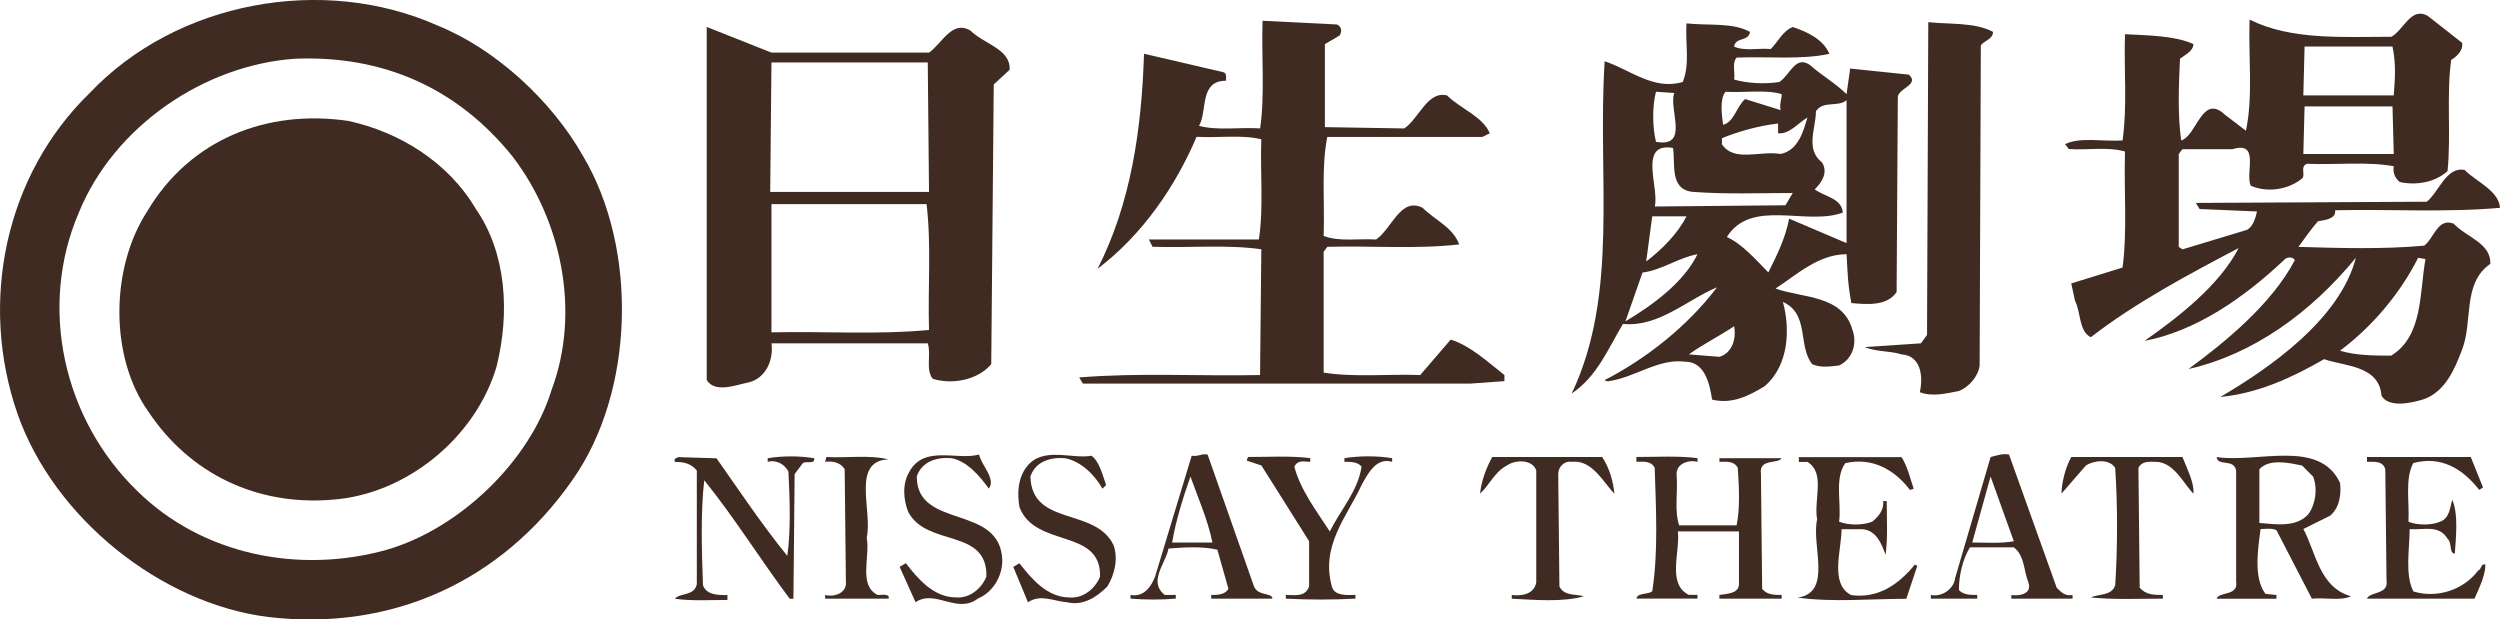 <?xml version="1.0" encoding="UTF-8"?><svg id="_レイヤー_2" xmlns="http://www.w3.org/2000/svg" viewBox="0 0 480 118.94"><defs><style>.cls-1{fill:#402b22;}</style></defs><g id="_レイヤー_1-2"><path class="cls-1" d="M256.73,4.71c.93.46.93,1.41.47,2.11l-2.82,1.65v15.94l15.24.25c2.82-1.89,4.46-7.27,8.21-6.34,2.59,2.58,6.81,3.99,8.21,7.27l-1.41.7h-29.79c-1.18,5.86-.47,12.67-.7,19.01,3.05,1.17,6.8.46,10.07.69,3.07-2.12,4.7-8.21,8.92-6.1,2.34,2.35,5.86,3.76,7.03,7.04-8.21.94-16.88.23-25.32.46l-.7.95v23.2c5.86.94,12.43.24,18.54.47l5.85-6.81c3.76,1.17,7.04,4.23,10.32,6.81v1.17l-6.56.47h-74.38l-.71-1.18c11.51-.94,22.54-.23,34.73-.46l.24-24.15c-6.57-.94-13.85-.24-20.88-.48l-.71-1.4h21.12c.94-6.1.23-12.9.47-19.23-3.75-.94-8.22-.24-12.43-.48-3.99,9.39-10.32,18.76-19.01,25.34,6.33-12.43,8.45-26.5,8.92-41.29l15.26,3.55c.7.22.47,1.16.47,1.63-5.17,0-3.51,5.86-5.17,8.66,3.52.95,7.75.24,11.73.49.94-6.34.24-13.86.47-20.66l14.32.71Z"/><path class="cls-1" d="M111.99,30.04c10.56,17.83,9.85,45.26-2.11,62.16-13.59,19.46-34.71,29.07-58.4,26.26-20.64-2.59-41.06-19-48.09-38.92-7.52-21.59-2.35-45.98,13.84-61.69C33.89.26,62.03-4.91,84.08,4.93c11.02,4.47,21.82,14.32,27.91,25.11M56.64,11.28c-17.35,1.19-34.71,12.89-41.51,29.55-7.76,18.06-3.05,39.64,11.27,53.48,12.42,12.2,30.95,15.96,47.84,11.25,13.83-3.98,27.44-16.89,31.67-30.72,5.61-15.02,1.87-32.59-7.51-44.8-10.55-13.13-24.86-19.47-41.76-18.76"/><path class="cls-1" d="M91.36,40.12c5.87,8.44,6.56,19.94,3.98,30.26-3.98,13.6-17.36,24.62-31.66,25.57-14.32,1.17-27.21-4.93-35.18-16.9-7.52-10.55-7.27-27.68-.24-38.46,8.21-13.84,22.99-19.7,38.7-17.36,9.62,2.13,19,7.75,24.4,16.89"/><path class="cls-1" d="M178.37,10.11c2.58-1.87,4.45-6.33,7.97-4.23,2.58,2.59,7.74,3.53,7.51,7.51l-3.05,2.82-.48,53.71c-2.57,3.05-7.5,3.99-11.25,2.8-1.41-1.87-.23-4.68-.94-6.8h-30.01c.46,3.28-1.18,6.8-4.46,7.52-2.36.47-6.35,2.1-7.97-.47V5.17l12.43,4.93h30.25ZM178.13,11.99h-30.01l-.24,24.86h30.49l-.24-24.86ZM148.12,39.19v24.62c10.07-.23,20.39.49,30.25-.46-.24-7.97.47-16.42-.47-24.16h-29.77Z"/><path class="cls-1" d="M471.08,42.94c-3.04-1.18-3.75,2.81-5.63,4.22-7.74.72-16.17.48-24.15.24,1.17-1.64,2.35-3.28,3.75-4.92,1.41-.23,3.52-.47,3.29-2.11,10.55-.24,21.34.46,31.66-.47-.23-3.29-4.45-4.93-6.79-7.27-3.53-.7-4.92,4.22-7.27,6.1l-44.34.23.72,1.17,11.02.47c-.25,1.17-.71,2.83-1.88,3.52l-12.43,3.76-.71-.48v-17.83l.71-.93h9.61c5.39-1.64,2.35,4.68,3.52,7.03,3.29,1.4,7.27.71,9.85-1.41.7-.7-.47-2.34.95-2.81,5.61.23,11.48-.47,16.65.47-.24,1.17.23,2.34,1.18,3.04,3.27.7,6.79,0,9.14-2.11.7-7.03-.24-14.54.7-21.35,1.17-.71,2.34-1.87,2.1-3.27l-6.57-5.16c-3.28-1.89-4.69,2.8-7.04,3.99-9.37,0-19.22.69-27.2-3.3-.25,7.03.7,14.78-.7,21.34l-3.99-3.04c-4.46-4.23-5.39,3.98-8.44,4.91-.7-4.91-.47-10.55-.23-15.71.93-.71,2.57-1.42,2.57-2.81-3.75-1.65-8.91-1.65-13.13-1.88-.23,6.79.47,13.84-.47,20.4-3.75.24-8.21-.71-11.03.71l.71.94c3.52.24,7.52-.48,10.79.47-.23,7.5.47,15.24-.47,22.28l-9.85,3.05.71,3.29c1.18,2.34.71,5.86,3.05,7.04,8.44-6.57,19-12.2,28.38-17.12-3.75,7.26-11.73,13.36-18.07,17.82,9.85-1.87,19.01-8.21,26.74-15.48.47-.71,1.87-.71,2.11,0-4.45,8.44-13.37,15.71-20.4,20.88,12.42-2.82,23.46-10.8,32.13-21.36-3.04,11.74-16.42,21.11-26.04,26.73,7.26-.69,13.85-3.75,19.94-7.26,3.99,1.4,10.56,1.18,11.02,7.03,1.42,2.35,5.63,1.41,7.99.7,4.22-1.41,6.09-5.85,7.49-9.6,2.11-5.4,0-12.68,5.4-16.42.23-3.99-4.69-5.16-7.04-7.75M442.48,8.94h16.88c.72,3.53.47,6.09.24,9.38h-17.36l.24-9.38ZM442.48,20.43h16.88l.24,9.14h-17.36l.24-9.14ZM459.12,68.28c-3.04,0-6.79,0-9.84-.95,6.33-4.69,11.71-11.26,15-17.83l1.41.24c-1.17,6.57-.46,14.78-6.58,18.54"/><path class="cls-1" d="M370.23,4.25l-.24,60.05-1.17,1.62-10.79.71c2.11.94,4.93.71,7.05,1.41,3.74.24,4.22,4.22,3.52,7.26,2.34.93,5.16.24,7.5-.23,1.88-.7,3.76-2.81,3.99-4.92l.23-61.46c.7-.93,2.34-1.16,2.34-2.57-3.5-1.87-8.21-1.41-12.44-1.87"/><path class="cls-1" d="M340.93,55.38c3.99-2.59,8.21-6.57,13.61-6.57.22,3.75.22,5.62.92,9.38,2.82.23,6.8.69,8.69-2.12l.23-37.51c.23-1.65,4.23-2.35,2.11-4.23l-11.26-1.17-.69,4.92c-2.12-2.11-4.7-3.52-7.04-5.61-2.81-1.9-3.75,1.86-5.86,3.27-2.82.47-6.35.23-8.69-.47.24-1.39-.46-3.05.47-4.21,5.86-.25,12.43.46,17.82-.72-1.18-2.8-4.21-4.21-7.03-5.15-1.88.71-2.82,2.82-4.23,4.23-2.33-.24-4.92.46-7.03-.47.24-1.87,2.82-.94,3.05-2.82-3.28-1.87-8.21-1.18-12.2-1.64-.24,3.99.7,7.73-.71,11.25-5.63,1.65-10.07-2.35-15-3.98-1.41,22.5,2.8,44.55-6.32,63.79,4.91-3.28,7.02-8.68,9.84-13.36,6.8.7,12.43-4.7,18.06-7.03-5.87,7.73-13.84,13.83-21.58,17.82.22.22.47.22.7.22,5.16-.71,9.62-4.44,14.77-3.75,3.75,0,4.7,4.22,5.16,7.27,3.76.94,7.04-.7,10.08-2.56,4.69-3.99,4.93-11.03,3.52-16.19,5.16,2.34,2.81,8.44,5.63,11.97,1.64.69,3.28.45,5.15.23,2.58-1.18,3.52-4.23,2.58-6.8-1.87-6.81-9.62-6.1-14.77-7.97M347.03,22.55c-.71,2.34-1.65,6.33-5.16,7.01-3.99-.68-8.92,1.64-11.26-1.86v-1.17c3.52-1.41,7.04-2.36,10.78-2.82v1.88c2.11.24,3.76-1.88,5.64-3.04M331.3,17.62c3.52.23,7.74-.48,10.79.46,0,.94-.46,1.88-.22,3.06l-6.81-2.12c-1.64,1.41-2.12,4.46-4.23,4.93-.23-1.87-.7-4.93.47-6.33M317.95,17.62l3.52.23c-1.18,3.05,3.04,10.56-3.52,9.38-.71-2.82-.71-7.03,0-9.61M317.23,41.54h6.57c-1.65,3.28-4.69,6.34-7.73,8.67l1.16-8.67ZM312.08,61.71l3.28-9.38c3.75-.48,6.78-2.82,10.55-3.52-2.58,5.38-8.69,9.85-13.84,12.9M317.71,39.66c.93-3.52-3.28-12.43,3.51-11.26.47,3.04-.71,7.96,3.75,8.44,6.57.48,12.43.22,19.24.22l-1.41,2.35-25.1.24ZM330.13,68.51l-5.86-.47c2.58-1.87,5.86-3.52,8.68-5.4.47,2.57-.46,5.16-2.82,5.87M331.54,45.52c4.7-7.5,15.24-2.1,22.29-4.7-.24-2.8-3.52-3.04-5.4-4.46,1.41-1.41,2.58-3.27,1.41-5.16-3.29-2.57-1.18-6.55-1.18-9.84,1.41-2.12,4.22-.71,5.88-2.12v27.44l-11.03-4.7c-.7,3.75-2.35,7.04-3.99,10.32-2.34-2.35-4.92-5.4-7.97-6.8"/><path class="cls-1" d="M187.98,87.27c.46,2.1,3.29,4.67,1.87,6.55-1.65-2.33-4.23-5.38-7.26-5.86-2.82-.22-5.63.7-6.57,3.52,0,10.31,16.17,5.16,16.42,16.17,0,3.06-1.87,6.11-4.69,7.28-3.99,3.05-8.22-1.88-11.96.7l-3.06-6.79,1.19-.71c2.33,3.04,5.38,6.57,9.61,6.57,2.58.24,4.91-1.65,5.86-3.98.23-9.39-11.5-5.63-15.01-12.44-.94-2.33-1.18-5.39.23-7.73,2.83-5.16,9.15-2.1,13.37-3.28"/><path class="cls-1" d="M209.56,87.5c1.41.95,2.11,3.53,2.81,5.64l-.7.69c-1.41-2.57-4.21-5.38-7.27-5.86-2.82-.22-5.63.7-6.56,3.52.24,9.61,12.43,5.87,15.95,13.15.95,2.57.23,5.63-1.17,7.96-2.11,2.11-4.7,3.75-7.74,3.04-2.6-.23-5.16-1.62-7.51,0l-2.82-6.79,1.18-.71c2.34,3.04,5.38,6.57,9.61,6.57,2.58.23,4.93-1.65,5.87-3.99.23-9.39-12.44-5.4-15.48-13.36-.47-2.83-.25-5.63,1.4-7.75,3.05-3.97,8.67-1.41,12.43-2.11"/><path class="cls-1" d="M137.56,87.97c4.45,6.33,8.67,12.67,13.6,18.76.71-4.93.47-11.01.22-16.17-.69-1.41-2.34-2.35-3.98-1.88v-.7c2.81-.47,6.1-.47,8.92,0,.24,1.41-1.88.23-2.35,1.17l-1.4,1.88-.23,23.93h-.71c-5.63-7.52-10.55-15.48-16.41-22.75-.72,6.08-.48,13.59-.25,20.16.71,1.88,2.81,1.88,4.7,1.88v.94c-3.29,0-6.81.23-10.09-.23.93-1.17,3.75-.47,4.21-2.8v-21.82c-1.16-1.41-2.57-1.65-4.21-1.65-.24-.7.23-.7.7-.92l7.27.22Z"/><path class="cls-1" d="M170.63,88.2c-7.27.25-3.06,9.86-4.22,15.02.7,3.75-1.66,9.14,2.11,11.02.7,0,1.64-.22,2.11.24v.47h-12.2v-.71c1.88.47,4.23-.47,3.98-2.57l-.23-21.57c-.7-1.19-2.11-1.65-3.75-1.43l.24-.92c3.75.22,8.21-.47,11.96.46"/><path class="cls-1" d="M251.57,87.97v.7c-1.17,0-2.35-.47-3.06.93,1.17,4.46,4.22,8.46,6.81,12.44,2.11-4.23,5.39-7.74,6.1-12.44-.71-.93-2.11-.93-3.29-.93v-.7c2.82-.47,6.34-.47,9.16,0v.7c-3.07-.92-4.7,2.35-5.87,4.47-2.82,6.1-7.98,11.72-5.64,19.69.7,1.64,2.82,1.4,4.47,1.4v.71c-4.22.23-9.16.23-13.37,0v-.71c1.64,0,3.75.47,4.47-1.64v-8.68l-9.16-14.54-2.82-.93.24-.7c3.98,0,8.21-.25,11.96.22"/><path class="cls-1" d="M307.62,87.75c1.4,2.1,2.11,4.68,2.35,7.03-2.13-2.1-4.23-6.57-8.2-6.11-1.42-.22-2.59.94-2.59,2.36l.23,21.58c.94,1.87,3.05,1.41,4.69,1.87-3.99,1.17-9.37.7-13.84.47v-.71c2.12.24,4.22-.22,4.7-2.35v-21.57c-.71-2.12-4-2.12-5.63-.94-2.36,1.18-3.52,3.99-5.16,5.4.23-2.35,1.17-4.93,2.34-7.03h21.12Z"/><path class="cls-1" d="M325.92,87.97v.7c-1.88-.47-4.23.47-4,2.59.24,3.26-.46,6.8.47,9.61h11.03c.7-3.28.47-7.51.23-11.03-.71-1.39-2.12-1.17-3.52-1.17v-.7h11.96c-.71,1.17-4.45,0-3.99,3.05l.23,22.04c.94,1.17,2.35,1.17,3.75,1.17v.71h-11.96v-.71c1.4-.23,3.76-.23,3.76-2.1v-10.1h-11.73c.46,3.99-2.12,10.1,2.11,12.19h1.65v.71h-11.73c.24-1.17,2.11-.71,3.05-1.4,1.18-7.51.71-15.95.47-23.7-.71-1.39-2.12-1.17-3.52-1.17v-.92c3.98,0,7.98-.25,11.73.22"/><path class="cls-1" d="M365.09,87.75c1.17,1.86,1.63,3.99,2.34,6.09l-.71.23c-3.04-3.96-7.27-6.31-12.43-5.15-2.11,3.04-.71,7.51-1.18,11.25,1.88.71,4.46.71,6.34,0,1.18-.91,2.34-2.34,2.11-3.97h.69c0,3.51.23,7.04-.22,10.32-.71-1.86-1.65-4.7-4.46-4.92h-3.99c0,3.98-2.34,10.57,1.87,12.66,5.17.71,9.14-2.1,12.2-5.86l.47.24-2.11,6.33c-6.8,0-14.07.7-20.87-.23,6.8-.94,2.58-10.07,3.75-15.02-.7-3.74,1.65-8.9-1.86-11.03h-1.65v-.92h19.71Z"/><path class="cls-1" d="M419.03,87.75c.94,2.35,2.34,5.15,2.1,7.03-1.87-1.89-3.75-6.11-7.26-6.11-1.19,0-2.58-.22-3.29,1.17l.24,22.99c1.17,1.4,2.81,1.4,4.45,1.4v.71c-4.69,0-9.37.23-13.83-.23,1.4-.7,3.98-.24,4.68-2.35.47-7.27.47-15.24,0-22.52-1.17-1.87-4.22-1.39-5.62-.47l-4.69,5.4c0-1.89.7-4.93,1.87-7.03h21.35Z"/><path class="cls-1" d="M476.72,93.6l-.71.46c-3.28-4.22-7.51-6.56-12.66-5.15-1.64,3.04-.71,7.51-.93,11.25,1.63.72,4.45.72,6.09,0,1.87-.69,1.87-2.8,2.34-4.2,1.17,2.8.7,7.04.48,10.32-1.17,0-.48-2.1-1.4-2.83-1.64-2.8-4.68-1.64-7.28-1.86,0,3.75-.94,8.69.71,11.96,4.46,1.4,9.62-.24,12.43-4,.71-.23.48-1.41,1.41-1.17,0,2.1-1.17,4.46-2.1,6.57h-20.64c.46-1.4,4.23-.71,3.75-3.52l-.23-21.33c-.47-1.65-2.11-1.43-3.52-1.43v-.92h19.93l2.35,5.85Z"/><path class="cls-1" d="M449.29,92.67c.23,2.1,0,4.68-1.88,6.33l-5.17,2.57c2.35,4.22,3.04,11.26,9.15,12.9-1.88.93-4.93.24-7.51.47l-6.8-13.14c-.93-.46-2.11-.22-3.05-.22-.48,3.75-1.41,9.37.94,12.44l2.11.22v.71h-11.49c.47-1.4,4.22-.47,3.75-3.28v-21.34c-.47-2.35-3.52-.72-3.75-2.57,7.96,1.16,19.69-3.53,23.69,4.93M442.01,89.38c-2.35-.47-6.33-1.41-8.21.72v10.31c3.04.23,7.03.93,9.37-1.65,1.41-1.87,1.87-4.92.94-7.26l-2.11-2.12Z"/><path class="cls-1" d="M240.78,112.6c.71,1.87,3.52,1.17,3.52,2.34h-11.74v-.71c1.19,0,2.59,0,3.3-1.17l-2.12-7.51c-2.82-.69-6.33-.47-9.39-.23-.48,2.81-4,6.34-.71,8.91h2.11v.71c-2.82.23-5.87.23-8.69,0v-.71c2.59.47,3.99-1.64,4.71-3.51l7.04-23.23c1.17.25,1.88-.46,3.05-.22l8.91,25.33ZM228.57,91.49c-1.4,3.98-2.81,8.44-3.52,12.67h7.74c-.93-4.47-2.81-8.69-4.23-12.67"/><path class="cls-1" d="M394.88,112.84c.92.94,1.62,1.64,3.05,1.4v.71h-11.75v-.71c1.65.24,3.98-.23,3.29-2.35-.94-2.35-.71-5.16-2.81-6.8h-8.44c-1.4,2.34-2.11,5.38-2.11,8.21.94.93,2.11.93,3.52.93v.71h-8.91v-.71c2.1.47,4.46-1.17,4.68-3.29l6.8-23.2c1.17-.25,2.12-.71,3.53-.47l9.15,25.56ZM382.19,91.49l-3.52,12.67c2.59,0,5.4.23,7.98-.24l-4.46-12.43Z"/></g></svg>